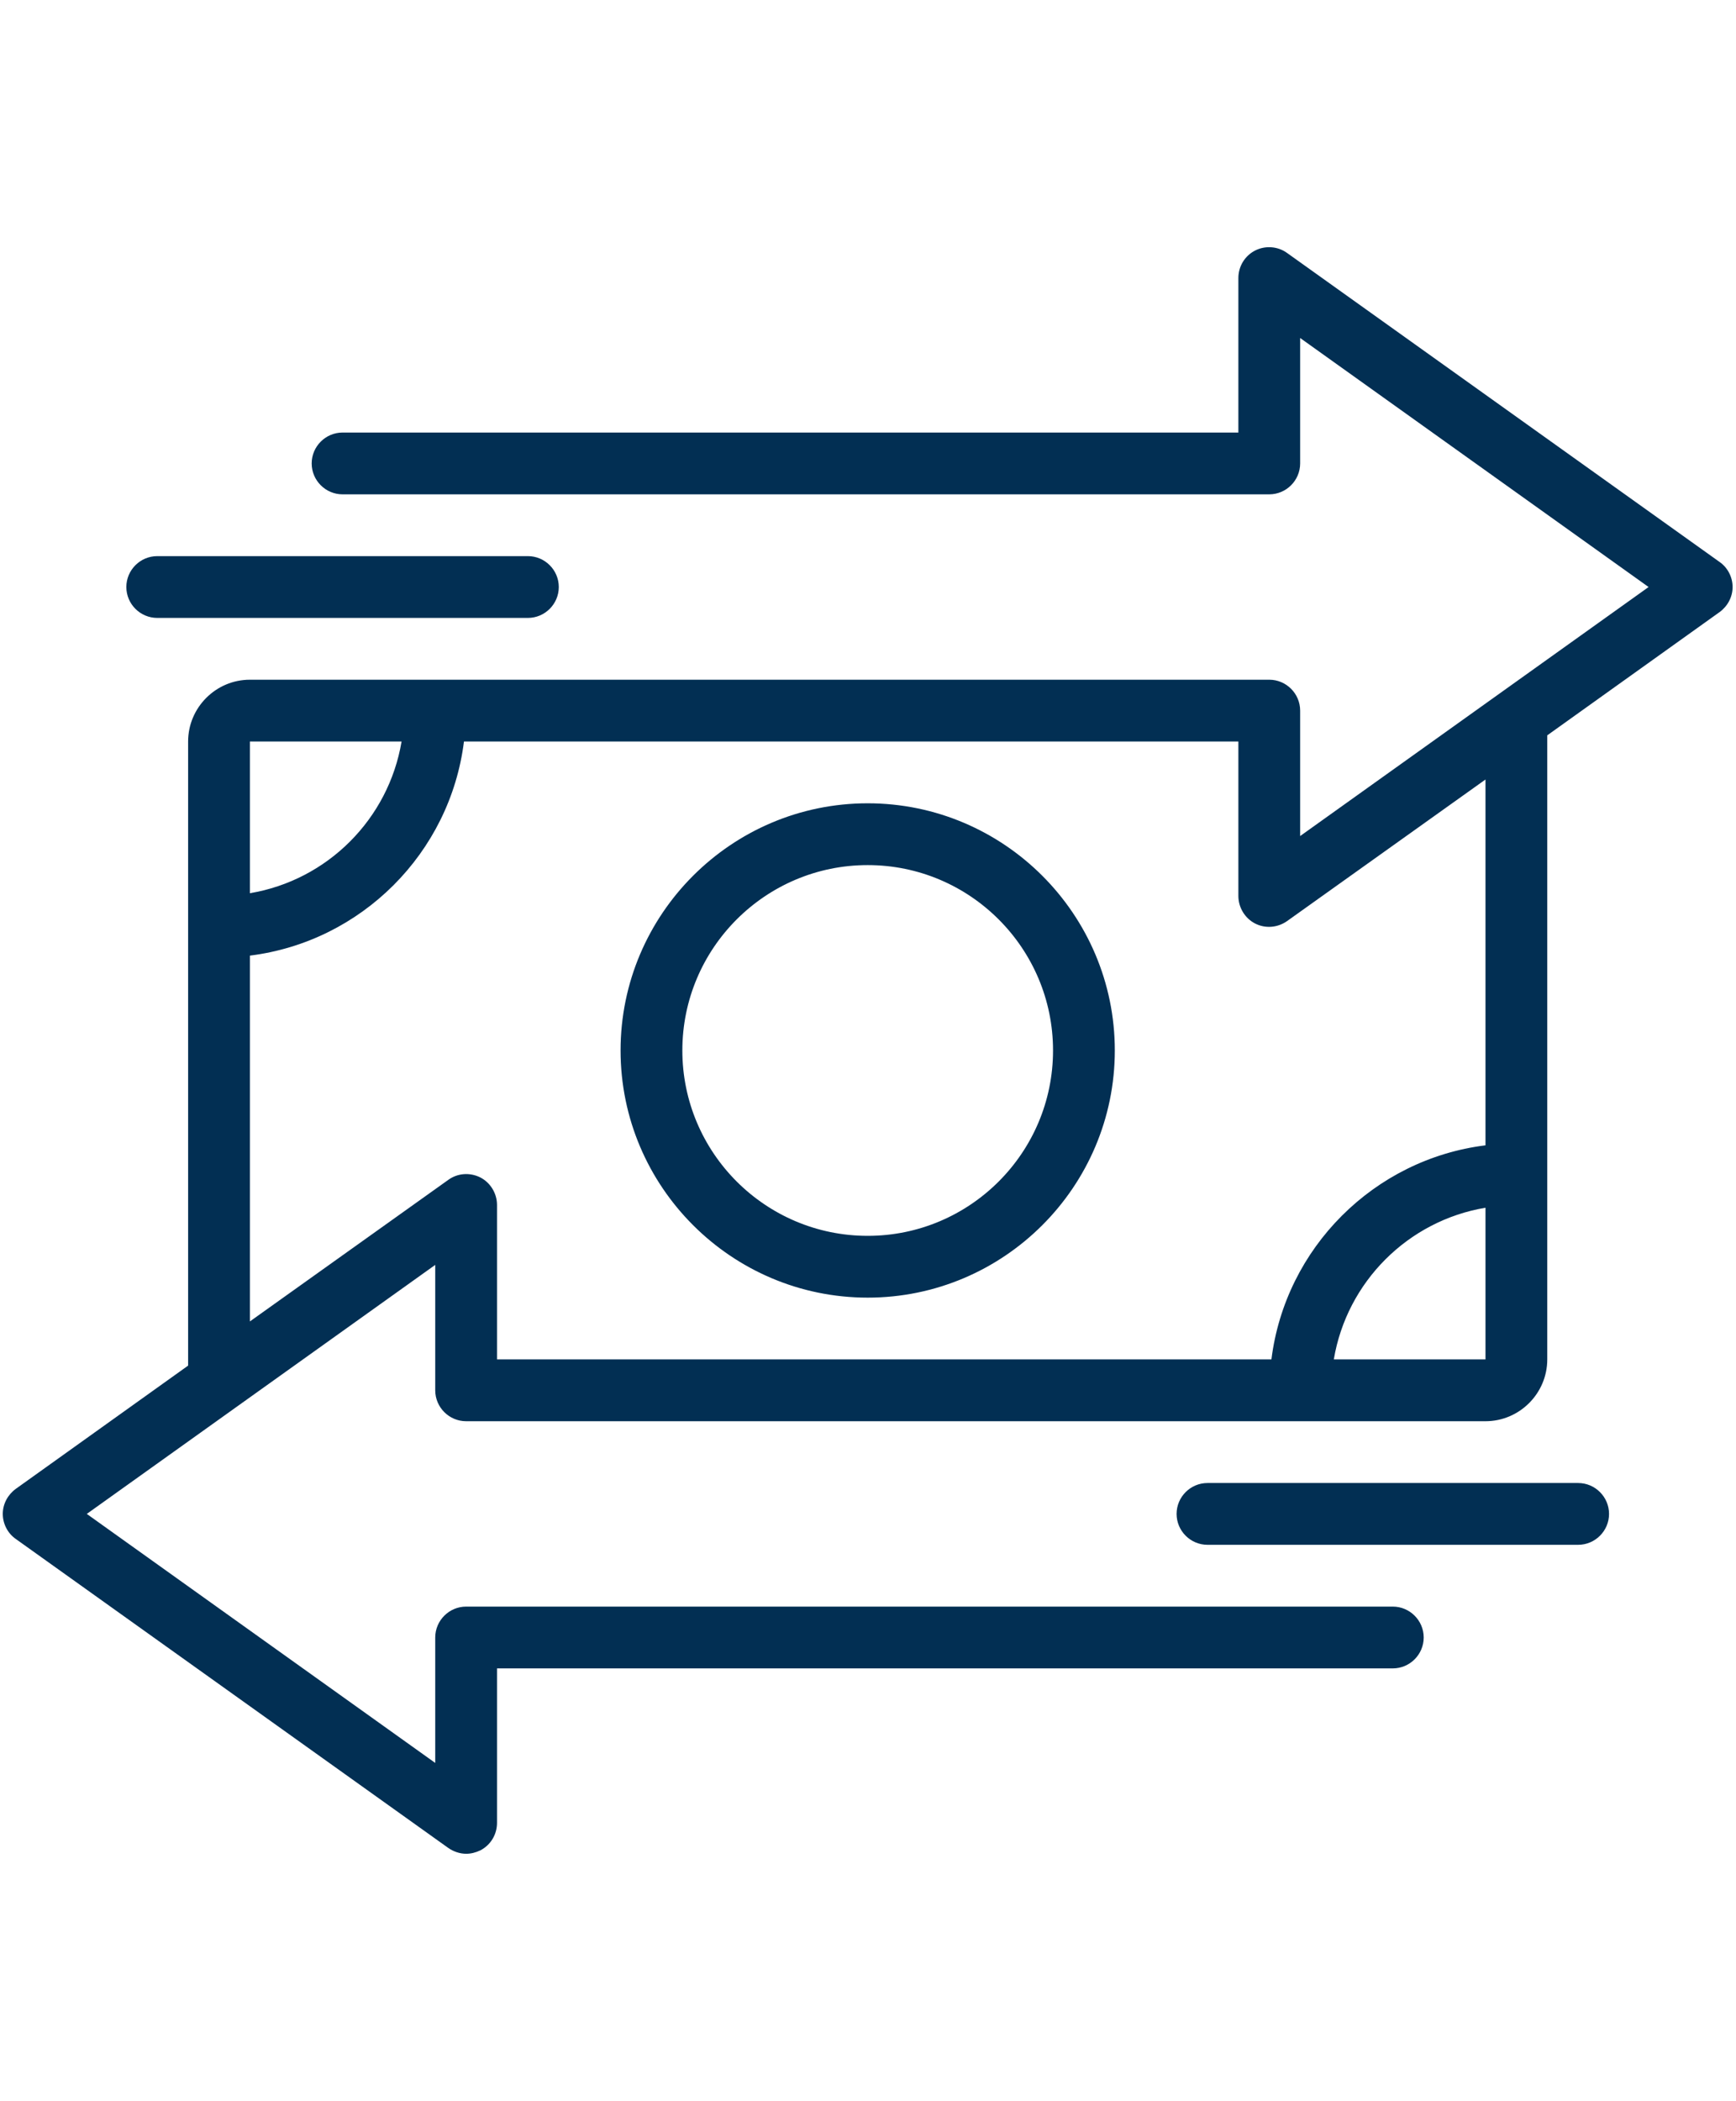 <?xml version="1.0" encoding="UTF-8"?>
<svg id="Layer_1" xmlns="http://www.w3.org/2000/svg" version="1.1" viewBox="0 0 56.2 68">
  <!-- Generator: Adobe Illustrator 29.4.0, SVG Export Plug-In . SVG Version: 2.1.0 Build 152)  -->
  <defs>
    <style>
      .st0 {
        fill: #022f53;
      }

      .st1 {
        display: none;
      }
    </style>
  </defs>
  <g class="st1">
    <path class="st0" d="M39.03,46.54l-6.87-1.05-3.09-6.57c-.18-.38-.56-.62-.97-.62s-.8.24-.97.62l-3.09,6.57-6.87,1.05c-.4.06-.73.34-.86.72-.13.38-.03.81.25,1.09l5,5.12-1.18,7.26c-.07.41.11.82.44,1.05.34.24.78.26,1.14.06l6.13-3.39,6.13,3.39c.16.09.34.13.52.13.22,0,.43-.07.62-.2.34-.24.51-.65.44-1.05l-1.18-7.26,5-5.12c.28-.29.38-.71.25-1.09s-.46-.66-.86-.72h.02ZM32.71,52.36c-.24.24-.35.59-.29.93l.91,5.61-4.71-2.61c-.16-.09-.34-.13-.52-.13s-.36.04-.52.13l-4.71,2.61.91-5.61c.06-.34-.05-.68-.29-.93l-3.92-4.01,5.36-.82c.35-.05.66-.28.81-.61l2.36-5.02,2.36,5.02c.15.32.46.55.81.61l5.36.82-3.92,4.01Z"/>
    <path class="st0" d="M56.03,43.06c-.13-.38-.46-.66-.86-.72l-5.01-.77-2.25-4.8c-.18-.38-.56-.62-.97-.62s-.8.24-.97.62l-2.25,4.8-5.01.77c-.59.09-.99.64-.9,1.23s.64.99,1.23.9l5.58-.85c.35-.05.66-.28.81-.61l1.52-3.24,1.52,3.24c.15.32.46.55.81.61l3.5.54-2.57,2.63c-.24.24-.35.59-.29.93l.6,3.66-3.05-1.69c-.32-.18-.72-.18-1.04,0l-3.05,1.69.6-3.66c.1-.59-.3-1.14-.89-1.24-.59-.1-1.14.3-1.24.89l-.95,5.85c-.07.41.11.82.44,1.05.34.24.78.26,1.14.06l4.47-2.47,4.47,2.47c.16.09.34.13.52.13.22,0,.43-.07.62-.2.34-.24.51-.65.44-1.05l-.87-5.31,3.66-3.74c.28-.29.38-.71.25-1.09h0Z"/>
    <path class="st0" d="M14.36,47.36c-.1-.59-.65-.98-1.24-.89-.59.1-.99.65-.89,1.24l.6,3.66-3.05-1.69c-.32-.18-.72-.18-1.04,0l-3.05,1.69.6-3.66c.06-.34-.05-.68-.29-.93l-2.57-2.63,3.5-.54c.35-.05.66-.28.81-.61l1.52-3.24,1.52,3.24c.15.32.46.55.81.61l5.58.85c.59.09,1.14-.31,1.23-.9s-.31-1.14-.9-1.23l-5.01-.77-2.25-4.8c-.18-.38-.56-.62-.97-.62s-.8.24-.97.62l-2.25,4.8-5.01.77c-.4.06-.73.34-.86.72s-.03.81.25,1.09l3.66,3.74-.87,5.31c-.07.41.11.82.44,1.05.34.24.78.26,1.14.06l4.47-2.47,4.47,2.47c.16.09.34.13.52.13.22,0,.43-.07.62-.2.34-.24.51-.65.44-1.05l-.95-5.85v.03Z"/>
    <path class="st0" d="M13.03,18.93h6.46v14c0,.59-.48,1.08-1.08,1.08h-4.31c-.59,0-1.08.48-1.08,1.08s.48,1.08,1.08,1.08h4.31c1.15,0,2.16-.61,2.73-1.52.97.94,2.28,1.52,3.73,1.52h11.11c1.07,0,2.12-.45,2.88-1.22.71-.72,1.09-1.65,1.07-2.61,0-.24-.03-.47-.08-.7.6-.24,1.12-.65,1.49-1.2.8-1.21.95-2.58.47-3.76.84-.7,1.36-1.76,1.36-2.89,0-1.02-.41-1.97-1.12-2.67.09-.55.04-1.09-.12-1.63-.49-1.58-2.06-2.69-3.81-2.69h-5.72v-6.46c0-2.37-1.93-4.31-4.31-4.31h-1.08c-.59,0-1.08.48-1.08,1.08v4.31c0,2.97-2.41,5.38-5.38,5.38h-7.54c-.59,0-1.08.48-1.08,1.08s.48,1.08,1.08,1.08l.02-.03ZM28.1,11.39v-3.23c1.19,0,2.15.97,2.15,2.15v6.46c0,1.19.97,2.15,2.15,2.15h5.72c.81,0,1.53.48,1.75,1.18.1.33.09.66-.04,1.01-.18.48,0,1.02.43,1.29.47.3.76.81.76,1.36,0,.67-.43,1.28-1.06,1.51-.34.12-.59.4-.67.75-.09.35,0,.71.24.98.26.29.78,1.09.03,2.22-.22.33-.66.52-1.13.47-.43-.04-.84.17-1.05.54s-.18.83.08,1.18c.15.19.32.52.33.94,0,.38-.16.76-.46,1.07-.36.36-.86.58-1.35.58h-11.11c-1.78,0-3.23-1.45-3.23-3.23v-11.93c3.65-.52,6.46-3.66,6.46-7.45Z"/>
  </g>
  <g class="st1">
    <path class="st0" d="M51.05,12.33l3.16-.21c.51.03,1.01-.1,1.46.21.64.45.69,1.36.18,1.92-2.12,1.87-4.02,4.35-6.16,6.16-1.69,1.44-4.38.78-6.44,1.22l-3.45,3.44c-.03.07.65,1.1.75,1.28,4.3,7.94,1.5,17.8-6.37,22.19-10.51,5.85-23.61-1.56-24.19-13.47-.64-12.99,13.01-21.38,24.33-14.94,1.39.79,2.62,1.79,3.81,2.86l3.56-3.48c.48-1.98-.02-4.43,1.15-6.15,2.02-1.75,3.86-4.12,5.88-5.81.51-.43.95-.72,1.64-.45.22.08.7.56.7.76v4.49h0ZM48.4,14.45v-2.75l-3.24,2.99c-.27.26-.38.59-.44.95-.18,1.01-.12,2.15-.36,3.16l3.34-.24,3.76-3.69-2.47.1c-.25-.03-.55-.28-.6-.52h0ZM37.83,27.01l-5.05,4.52c2.13,5.25-2.45,10.81-8.05,9.58-2.7-.59-4.89-2.94-5.32-5.67-1.08-6.86,6.99-10.96,11.84-6.07l4.83-4.55c-4.94-5.25-13.49-5.61-18.89-.81-7.5,6.66-5.36,19.14,3.99,22.81,10.08,3.95,20.3-4.31,18.5-14.96-.29-1.74-.97-3.34-1.86-4.86h0ZM30.59,33.55c-.2.07-.42.28-.59.42-.54.46-1.85,1.83-2.45,1.93-1.38.23-2.09-1.39-1.13-2.32l2.78-2.43c-3.22-3.01-8.24.05-7.04,4.33,1.09,3.91,6.66,4.18,8.14.38.07-.17.3-.82.3-.96v-1.36h0Z"/>
    <path class="st0" d="M9.32,17.85c-13.76,14.15-4.53,38.31,15.18,39.64,17.35,1.16,29.5-15.11,23.83-31.56-.17-.49-.99-2.31-.98-2.64.02-.41.33-.5.65-.61.35-.12,1.27-.4,1.59-.3.39.12.68,1.14.83,1.53,5.08,13.32-.1,27.99-13.2,33.98C21.28,65.19,2.56,55.01.4,37.61-2.11,17.32,17.34,2.45,36.31,10.12c1.23.5,3.96,1.77,4.89,2.63.15.14.31.38.32.59,0,.3-.87,1.61-1.13,1.72-.25.11-.37.04-.59-.07-.62-.33-1.27-.85-1.92-1.21-9.3-5.09-21.15-3.54-28.55,4.07h0Z"/>
  </g>
  <path class="st0" d="M5.09,20h12c.55,0,1-.45,1-1s-.45-1-1-1H5.09c-.55,0-1,.45-1,1s.45,1,1,1ZM51.09,48h-12c-.55,0-1,.45-1,1s.45,1,1,1h12c.55,0,1-.45,1-1s-.45-1-1-1ZM55.67,18.19l-14-10c-.3-.22-.71-.25-1.04-.08-.33.17-.54.51-.54.89v5H11.09c-.55,0-1,.45-1,1s.45,1,1,1h30c.55,0,1-.45,1-1v-4.06l11.28,8.06-11.28,8.06v-4.06c0-.55-.45-1-1-1H8.09c-1.1,0-2,.9-2,2v20.2l-5.58,3.99c-.26.19-.42.49-.42.81s.16.63.42.81l14,10c.17.12.38.19.58.19.16,0,.31-.04.46-.11.33-.17.54-.51.54-.89v-5h29c.55,0,1-.45,1-1s-.45-1-1-1H15.09c-.55,0-1,.45-1,1v4.06l-11.28-8.06,11.28-8.06v4.06c0,.55.45,1,1,1h33c1.1,0,2-.9,2-2v-20.2l5.58-3.99c.26-.19.42-.49.42-.81s-.16-.63-.42-.81ZM8.09,24h4.91c-.42,2.51-2.4,4.49-4.91,4.91v-4.91ZM48.09,44h-4.91c.42-2.51,2.4-4.49,4.91-4.91v4.91ZM48.09,37.07c-3.61.45-6.48,3.32-6.93,6.93h-25.07v-5c0-.37-.21-.72-.54-.89-.34-.17-.74-.14-1.04.08l-6.42,4.58v-11.84c3.61-.45,6.48-3.32,6.93-6.93h25.07v5c0,.37.21.72.54.89.33.17.73.14,1.04-.08l6.42-4.58v11.84ZM28.09,26c-4.41,0-8,3.59-8,8s3.59,8,8,8,8-3.59,8-8-3.59-8-8-8ZM28.09,40c-3.31,0-6-2.69-6-6s2.69-6,6-6,6,2.69,6,6-2.69,6-6,6Z"/>
</svg>